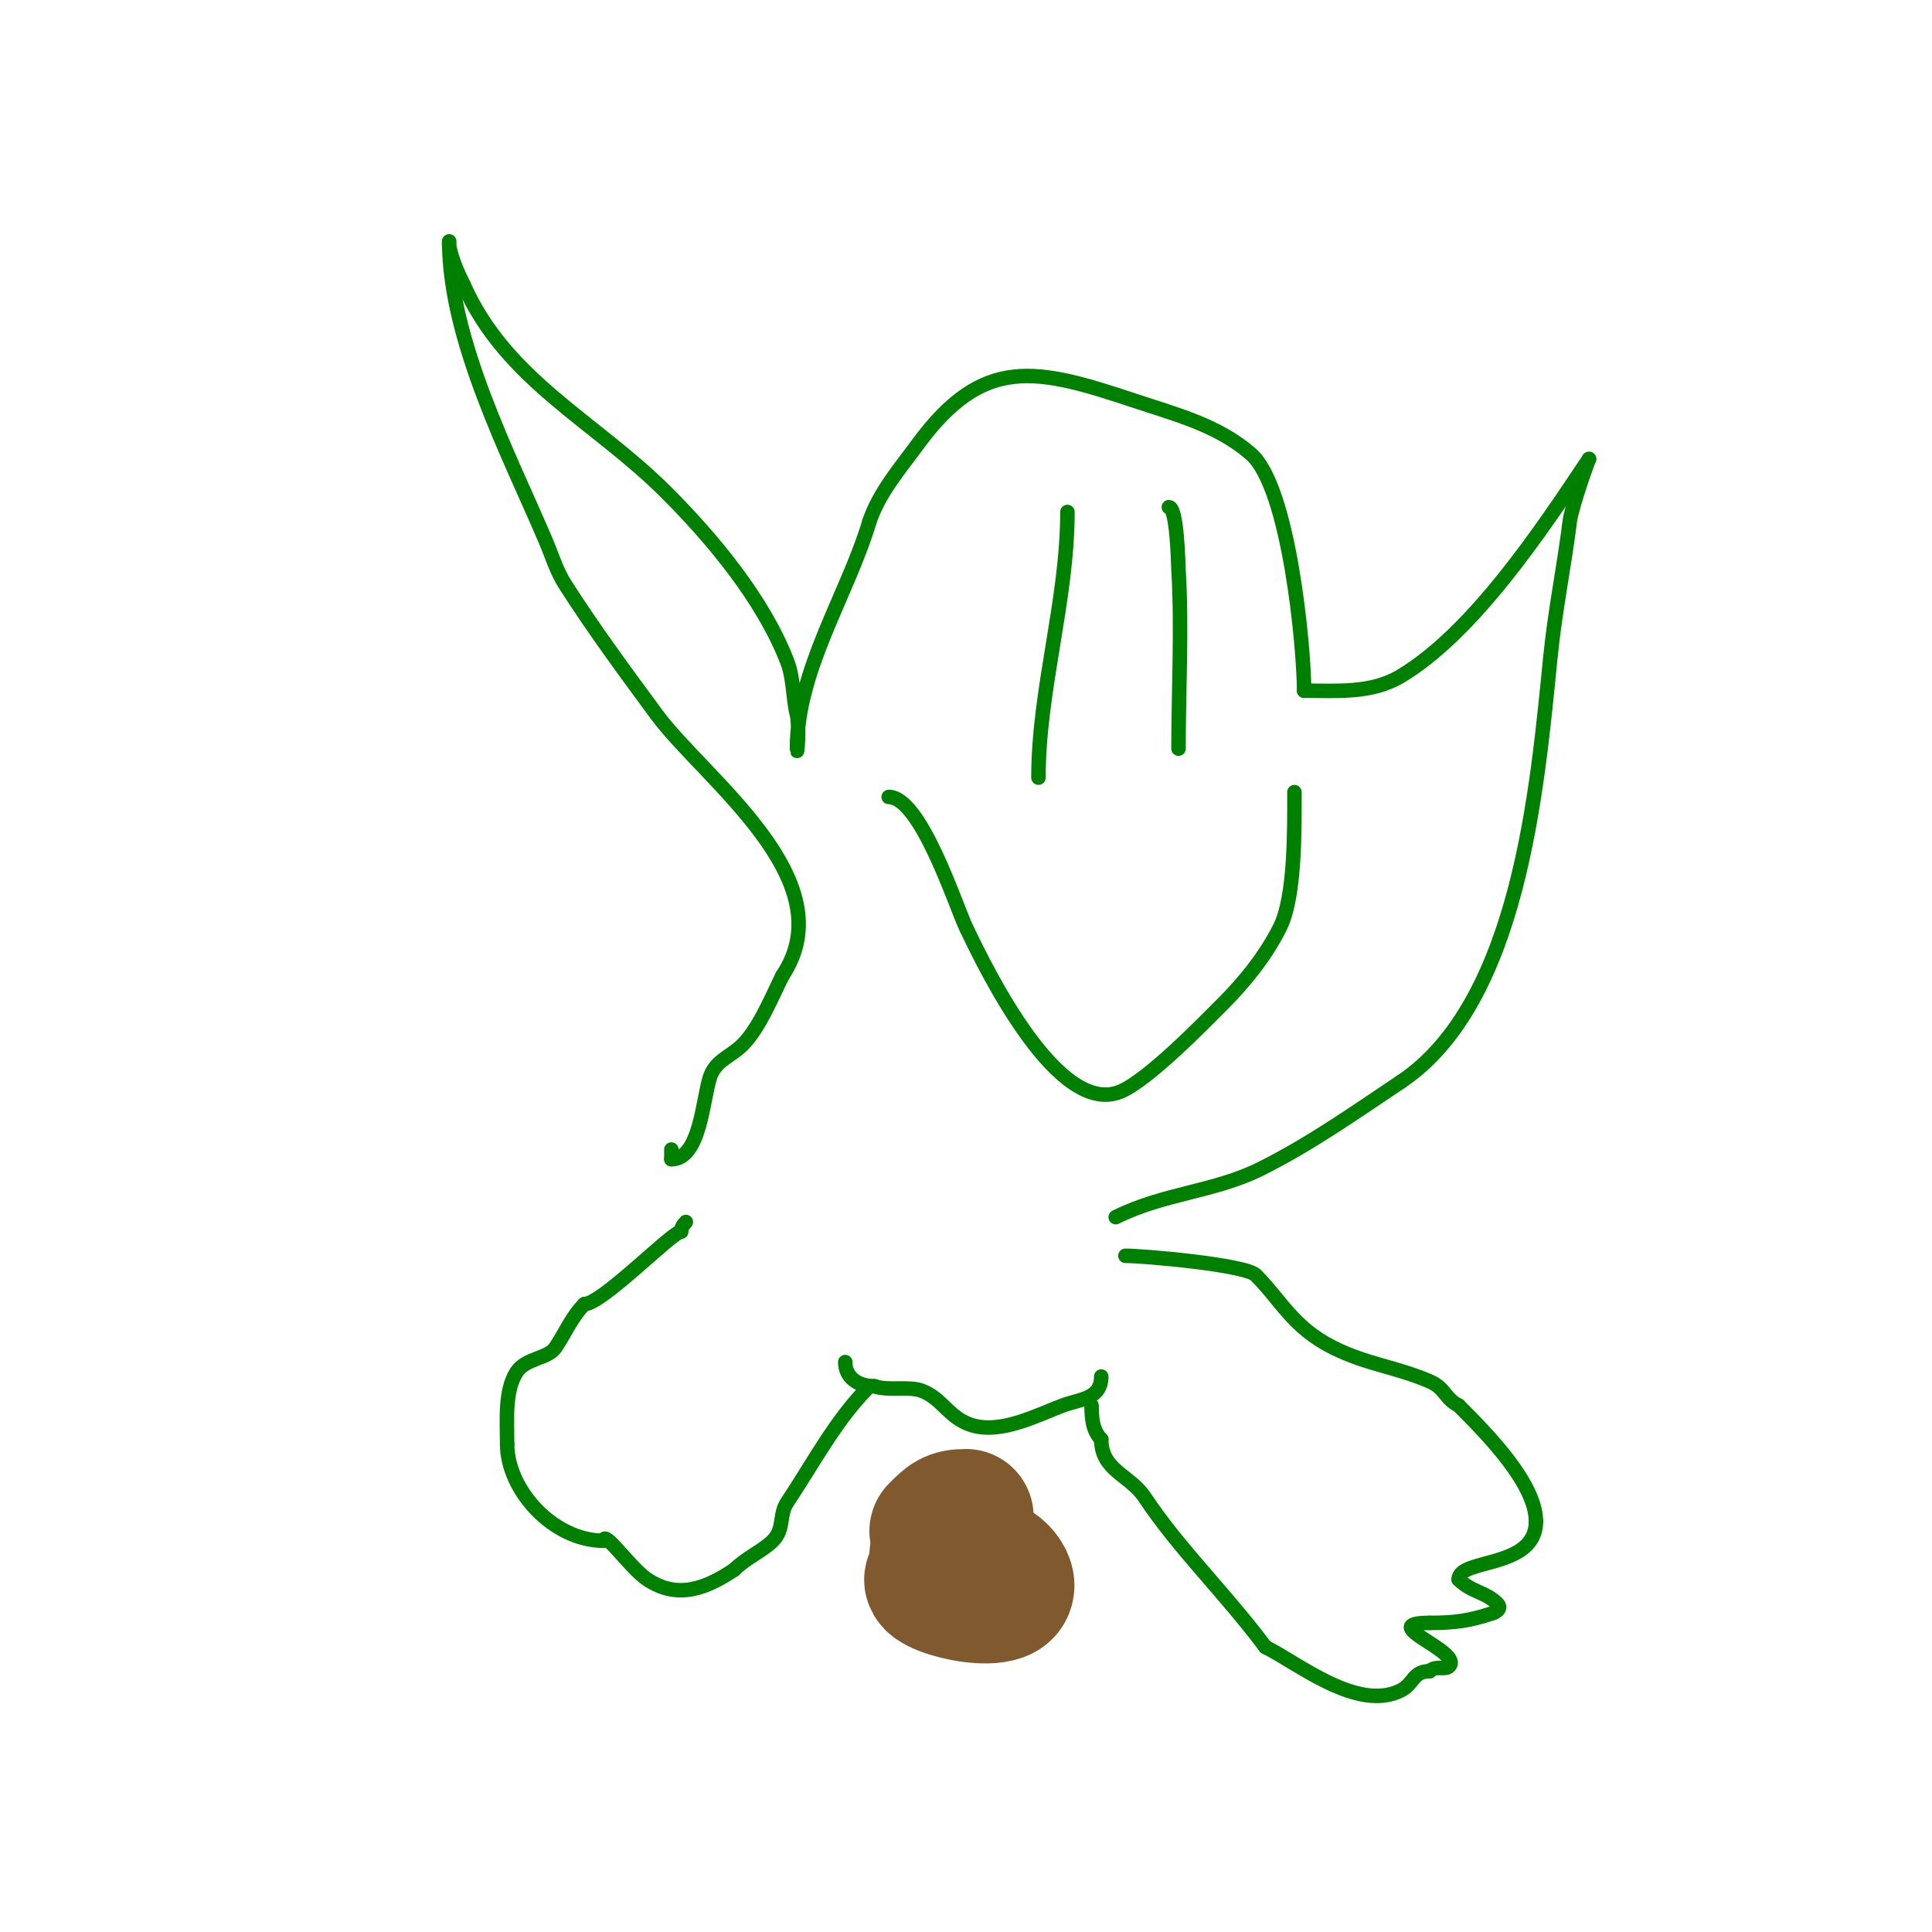 <svg viewBox='0 0 400 400' version='1.1' xmlns='http://www.w3.org/2000/svg' xmlns:xlink='http://www.w3.org/1999/xlink'><g fill='none' stroke='#008000' stroke-width='3' stroke-linecap='round' stroke-linejoin='round'><path d='M233,260c3.697,0 24.829,1.829 27,4c5.179,5.179 7.713,10.857 16,15c7.028,3.514 12.84,3.932 20,7c3.286,1.408 3.099,3.55 6,5'/><path d='M302,291c5.861,5.861 16,16.124 16,24'/><path d='M318,315c0,9.875 -16,7.578 -16,12'/><path d='M302,327c2.671,2.671 5.559,2.559 8,5c1.109,1.109 -0.532,1.844 -1,2c-4.794,1.598 -7.909,2 -13,2'/><path d='M296,336c-11.699,0 7.076,5.924 4,9c-0.82,0.82 -2.744,-0.256 -4,1'/><path d='M296,346c-3.506,0 -3.255,2.628 -6,4c-8.899,4.449 -21.145,-5.573 -28,-9'/><path d='M262,341c-8.639,-11.519 -17.737,-20.106 -25,-31c-3.116,-4.675 -9,-5.522 -9,-12'/><path d='M228,298c-1.792,-1.792 -2,-4.466 -2,-7'/><path d='M180,287c-6.969,6.969 -11.509,15.763 -17,24c-1.793,2.689 -0.532,5.532 -3,8c-2.116,2.116 -5.518,3.518 -8,6'/><path d='M152,325c-5.65,3.767 -11.6,6.267 -18,2c-3.49,-2.326 -9,-10.402 -9,-8'/><path d='M125,319c-10.5,0 -20,-10.535 -20,-20'/><path d='M105,299c0,-4.814 -0.569,-11.146 2,-15c1.894,-2.841 6.463,-2.695 8,-5c2.111,-3.166 3.39,-6.39 6,-9'/><path d='M121,270c3.614,0 18.223,-15 20,-15'/><path d='M141,255c0,-0.745 0.473,-1.473 1,-2'/><path d='M228,285c0,4.68 -4.39,4.646 -8,6c-5.285,1.982 -12.896,6.035 -19,4c-4.616,-1.539 -5.833,-5.333 -10,-7c-2.774,-1.109 -6.867,0.044 -10,-1'/><path d='M181,287c-3.185,0 -6,-1.658 -6,-5'/><path d='M231,252c9.933,-4.967 20.476,-5.238 30,-10c10.456,-5.228 19.289,-11.526 29,-18'/><path d='M290,224c24.58,-16.387 28.287,-60.872 31,-88c0.961,-9.612 2.824,-18.592 4,-28c0.411,-3.284 4,-13.16 4,-13'/><path d='M329,95c-10.008,15.012 -23.984,35.99 -39,45c-6.078,3.647 -13.277,3 -20,3'/><path d='M270,143c0,-8.867 -3.06,-42.053 -11,-49c-6.828,-5.974 -15.563,-8.188 -24,-11c-20.48,-6.827 -31.427,-9.508 -45,9c-3.719,5.072 -8.011,10.033 -10,16'/><path d='M180,108c-4.595,15.315 -15,30.634 -15,47c0,2.333 0.566,-4.736 0,-7c-0.867,-3.466 -0.667,-7.534 -2,-11c-4.936,-12.833 -15.434,-25.434 -25,-35c-14.859,-14.859 -33.209,-23.22 -42,-43'/><path d='M96,59c-1.274,-2.547 -2.441,-5.207 -3,-8c-0.065,-0.327 0,-1.333 0,-1c0,20.46 12.597,44.58 20,62c1.284,3.021 2.232,6.233 4,9c5.925,9.274 12.465,18.146 19,27c9.789,13.263 39.217,34.175 26,54'/><path d='M162,202c-2.263,4.526 -5.178,11.815 -9,15c-2.345,1.954 -4.963,2.888 -6,6c-1.51,4.53 -1.991,17 -8,17'/><path d='M139,240c0,-0.667 0,-1.333 0,-2'/><path d='M242,105c1.72,0 1.931,11.819 2,13c0.72,12.234 0,24.739 0,37'/><path d='M221,106c0,18.434 -6,36.719 -6,55'/><path d='M184,165c6.612,0 13.803,22.362 16,27c4.398,9.285 19.172,39.345 32,34c5.748,-2.395 17.398,-14.398 21,-18c4.675,-4.675 9.023,-10.046 12,-16c3.175,-6.35 3,-20.299 3,-28'/></g>
<g fill='none' stroke='#81592f' stroke-width='28' stroke-linecap='round' stroke-linejoin='round'><path d='M200,314c-3.083,0 -3.698,0.698 -6,3'/><path d='M196,321c3.949,0 9.17,5 2,5'/><path d='M198,326c-13.341,0 3.116,5.961 9,4c3.592,-1.197 -0.293,-6 -3,-6'/><path d='M204,324c-1.534,-0.767 -12.758,-2.758 -8,2c0.167,0.167 5,1.084 5,1c0,-0.978 -6.197,-5 -7,-5'/><path d='M194,322'/></g>
</svg>